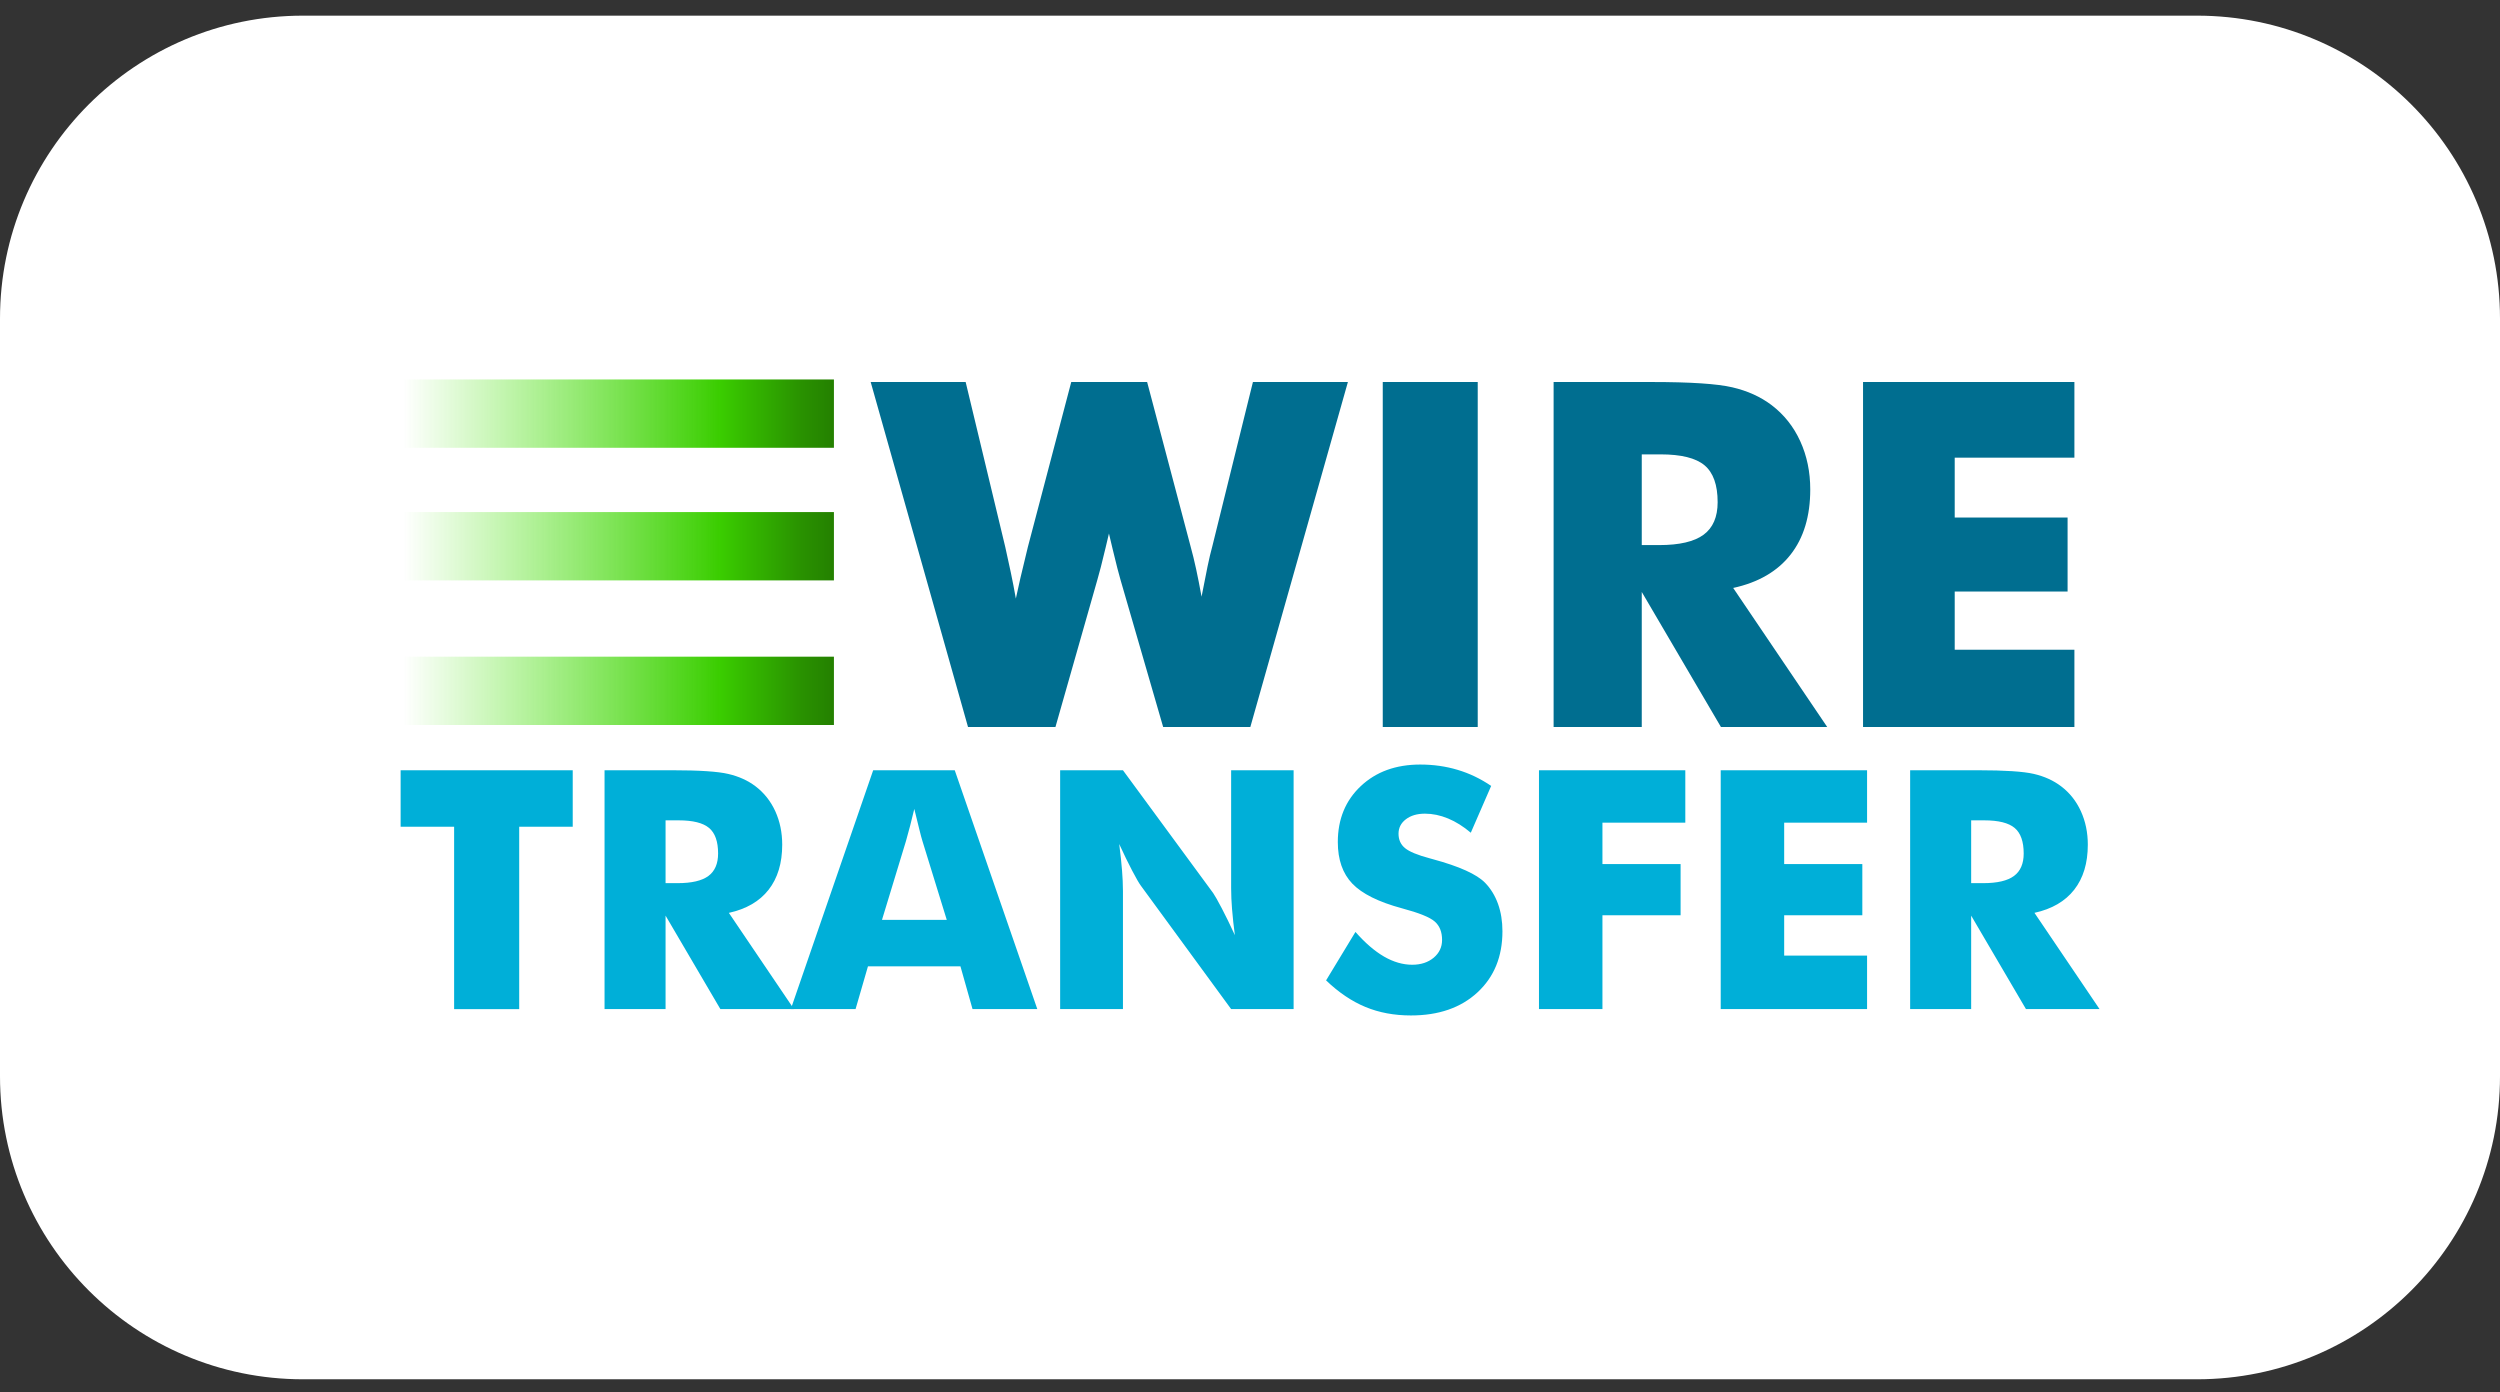 <svg width="88" height="49" viewBox="0 0 88 49" fill="none" xmlns="http://www.w3.org/2000/svg">
<rect x="0" y="0" width="88" height="49" fill="#333333" stroke="none"/>
<path d="M0 11.217C0 5.326 4.776 0.551 10.667 0.551H77.333C83.224 0.551 88 5.326 88 11.217V37.884C88 43.775 83.224 48.551 77.333 48.551H10.667C4.776 48.551 0 43.775 0 37.884V11.217Z" fill="white"/>
<path d="M15.985 35.521V29.1H14.102V27.113H20.16V29.1H18.276V35.521H15.985ZM21.28 35.521V27.113H23.675C24.613 27.113 25.266 27.156 25.636 27.243C26.005 27.329 26.324 27.473 26.592 27.676C26.895 27.906 27.127 28.199 27.29 28.555C27.452 28.911 27.534 29.303 27.534 29.732C27.534 30.383 27.374 30.912 27.054 31.32C26.735 31.728 26.268 31.998 25.656 32.133L27.947 35.52H25.357L23.428 32.23V35.52H21.28V35.521ZM23.428 31.087H23.853C24.347 31.087 24.707 31.003 24.935 30.835C25.163 30.666 25.277 30.402 25.277 30.042C25.277 29.621 25.171 29.321 24.958 29.143C24.746 28.965 24.389 28.876 23.887 28.876H23.428V31.087Z" fill="#00AFD8"/>
<path d="M27.836 35.52L30.736 27.113H33.607L36.513 35.52H34.233L33.808 34.016H30.552L30.116 35.52H27.836ZM31.046 32.379H33.326L32.47 29.605C32.444 29.521 32.407 29.385 32.361 29.198C32.315 29.01 32.256 28.769 32.183 28.474C32.136 28.672 32.087 28.869 32.037 29.066C31.991 29.246 31.942 29.426 31.89 29.605L31.046 32.379ZM37.317 35.52V27.113H39.528L42.704 31.437C42.765 31.526 42.866 31.703 43.005 31.969C43.145 32.235 43.299 32.552 43.468 32.919C43.426 32.61 43.392 32.3 43.367 31.989C43.347 31.748 43.337 31.507 43.336 31.265V27.113H45.535V35.52H43.336L40.16 31.179C40.095 31.091 39.992 30.914 39.853 30.648C39.713 30.382 39.561 30.069 39.396 29.709C39.442 30.061 39.475 30.373 39.496 30.645C39.516 30.886 39.527 31.127 39.528 31.369V35.52H37.317ZM47.712 32.804C48.052 33.191 48.388 33.48 48.719 33.672C49.05 33.863 49.381 33.959 49.71 33.959C50.016 33.959 50.268 33.876 50.465 33.712C50.662 33.547 50.761 33.338 50.761 33.086C50.761 32.806 50.676 32.591 50.505 32.44C50.335 32.288 49.949 32.133 49.348 31.972C48.525 31.75 47.943 31.46 47.602 31.104C47.261 30.748 47.091 30.26 47.091 29.64C47.091 28.836 47.36 28.18 47.898 27.673C48.436 27.166 49.134 26.912 49.992 26.912C50.455 26.912 50.894 26.974 51.309 27.099C51.725 27.223 52.118 27.412 52.489 27.664L51.772 29.312C51.511 29.091 51.244 28.923 50.971 28.81C50.697 28.697 50.426 28.641 50.158 28.641C49.882 28.641 49.658 28.707 49.486 28.839C49.314 28.971 49.228 29.14 49.228 29.347C49.228 29.557 49.303 29.726 49.455 29.852C49.606 29.978 49.898 30.099 50.33 30.214L50.434 30.243C51.368 30.496 51.982 30.773 52.277 31.076C52.476 31.282 52.627 31.53 52.731 31.819C52.834 32.108 52.886 32.429 52.886 32.781C52.886 33.673 52.593 34.39 52.007 34.932C51.421 35.474 50.64 35.744 49.664 35.744C49.078 35.744 48.545 35.645 48.065 35.446C47.584 35.247 47.122 34.935 46.678 34.51L47.712 32.804ZM54.172 35.52V27.113H59.323V28.957H56.406V30.415H59.157V32.218H56.406V35.52H54.172ZM60.569 35.52V27.113H65.721V28.957H62.803V30.415H65.554V32.218H62.803V33.637H65.721V35.52H60.569V35.52ZM67.237 35.52V27.113H69.632C70.57 27.113 71.223 27.156 71.593 27.242C71.962 27.328 72.281 27.473 72.549 27.676C72.851 27.905 73.084 28.198 73.247 28.555C73.409 28.911 73.491 29.303 73.491 29.732C73.491 30.383 73.331 30.912 73.011 31.32C72.692 31.727 72.225 31.998 71.613 32.132L73.904 35.52H71.314L69.385 32.23V35.52H67.237V35.52ZM69.385 31.087H69.81C70.303 31.087 70.664 31.003 70.892 30.834C71.12 30.666 71.234 30.402 71.234 30.042C71.234 29.621 71.127 29.321 70.915 29.143C70.703 28.965 70.345 28.876 69.844 28.876H69.385V31.087Z" fill="#00AFD8"/>
<path d="M40.379 13.447L41.905 19.22C41.977 19.48 42.043 19.751 42.104 20.033C42.165 20.315 42.228 20.638 42.295 21.003C42.378 20.572 42.448 20.217 42.506 19.937C42.564 19.658 42.621 19.419 42.676 19.22L44.103 13.447H47.446L44.012 25.59H40.943L39.441 20.406C39.386 20.224 39.295 19.867 39.167 19.336C39.112 19.099 39.068 18.913 39.035 18.78C39.007 18.897 38.968 19.06 38.919 19.27C38.791 19.806 38.695 20.185 38.628 20.406L37.152 25.59H34.074L30.648 13.447H33.991L35.385 19.253C35.451 19.552 35.516 19.85 35.58 20.149C35.643 20.448 35.703 20.755 35.758 21.07C35.81 20.826 35.864 20.583 35.92 20.34C36.004 19.977 36.091 19.614 36.181 19.253L37.708 13.447H40.379V13.447ZM48.673 25.59V13.447H52.016V25.59H48.673ZM54.687 25.59V13.447H58.146C59.501 13.447 60.445 13.509 60.979 13.634C61.513 13.758 61.973 13.967 62.36 14.26C62.797 14.592 63.133 15.015 63.368 15.529C63.603 16.043 63.721 16.61 63.721 17.229C63.721 18.169 63.49 18.934 63.028 19.523C62.566 20.112 61.893 20.503 61.008 20.696L64.318 25.59H60.577L57.79 20.837V25.59H54.687V25.59ZM57.79 19.187H58.404C59.117 19.187 59.638 19.065 59.967 18.822C60.296 18.579 60.461 18.197 60.461 17.677C60.461 17.069 60.307 16.637 60 16.379C59.693 16.122 59.178 15.994 58.453 15.994H57.79V19.187ZM65.579 25.59V13.447H73.019V16.11H68.806V18.217H72.779V20.821H68.806V22.87H73.019V25.59H65.579Z" fill="#006E90"/>
<path d="M14.203 13.357H29.354V15.762H14.203V13.357Z" fill="url(#paint0_linear_7811_22283)"/>
<path d="M14.203 18.025H29.354V20.43H14.203V18.025Z" fill="url(#paint1_linear_7811_22283)"/>
<path d="M14.203 23.115H29.354V25.52H14.203V23.115Z" fill="url(#paint2_linear_7811_22283)"/>
<defs>
<linearGradient id="paint0_linear_7811_22283" x1="14.203" y1="14.56" x2="29.354" y2="14.56" gradientUnits="userSpaceOnUse">
<stop stop-color="#41E700" stop-opacity="0"/>
<stop offset="0.736" stop-color="#3ACD00"/>
<stop offset="0.781" stop-color="#36BE00"/>
<stop offset="0.926" stop-color="#299100"/>
<stop offset="1" stop-color="#248000"/>
</linearGradient>
<linearGradient id="paint1_linear_7811_22283" x1="14.203" y1="19.228" x2="29.354" y2="19.228" gradientUnits="userSpaceOnUse">
<stop stop-color="#41E700" stop-opacity="0"/>
<stop offset="0.736" stop-color="#3ACD00"/>
<stop offset="0.781" stop-color="#36BE00"/>
<stop offset="0.926" stop-color="#299100"/>
<stop offset="1" stop-color="#248000"/>
</linearGradient>
<linearGradient id="paint2_linear_7811_22283" x1="14.203" y1="24.317" x2="29.354" y2="24.317" gradientUnits="userSpaceOnUse">
<stop stop-color="#41E700" stop-opacity="0"/>
<stop offset="0.736" stop-color="#3ACD00"/>
<stop offset="0.781" stop-color="#36BE00"/>
<stop offset="0.926" stop-color="#299100"/>
<stop offset="1" stop-color="#248000"/>
</linearGradient>
</defs>
</svg>
